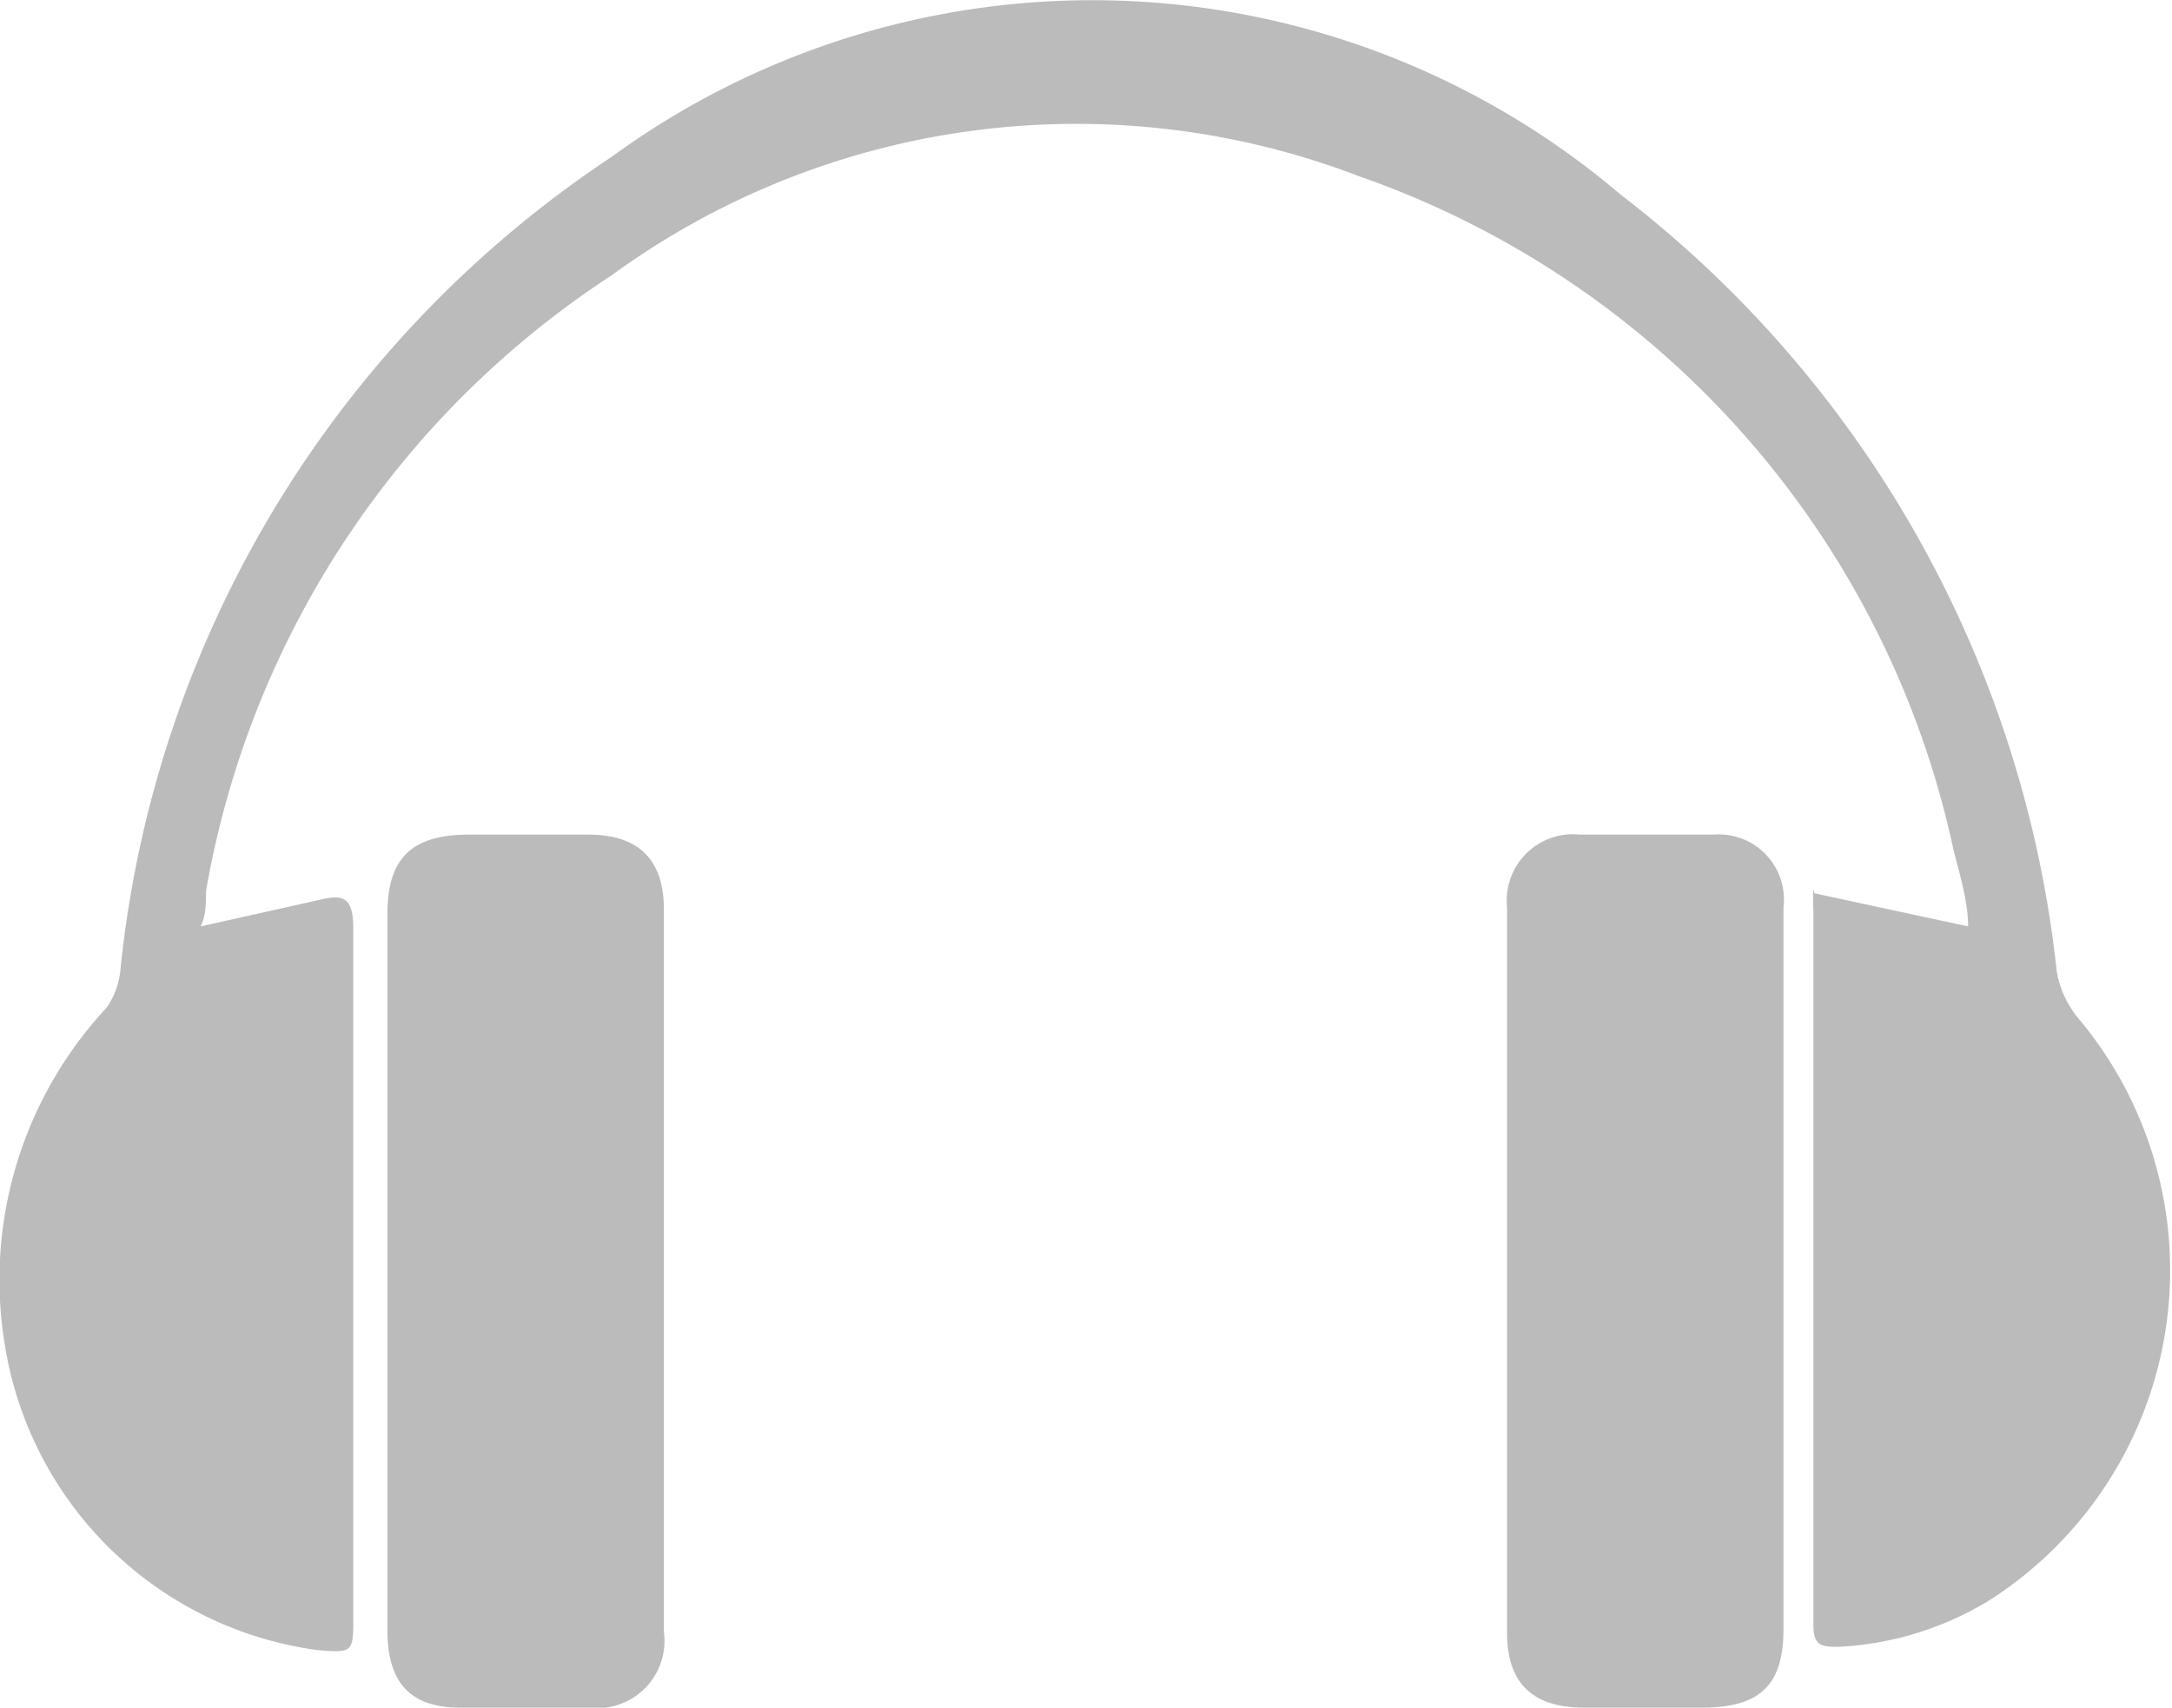 <svg xmlns="http://www.w3.org/2000/svg" viewBox="0 0 20.35 16">
    <defs>
        <style>.cls-1{fill:#bbb;}</style>
    </defs>
    <title>Asset 4</title>
    <g id="Layer_2" data-name="Layer 2">
        <g id="Layer_1-2" data-name="Layer 1">
            <path class="cls-1"
                  d="M17,8.37l1.44.31c0-.23-.08-.49-.14-.73a8.59,8.59,0,0,0-5.57-6.3,7.39,7.39,0,0,0-7,.93A8.65,8.65,0,0,0,1.93,8.35c0,.11,0,.23-.05.33L3,8.43c.24-.06.31,0,.31.28q0,3.22,0,6.44c0,.33,0,.34-.34.31A3.43,3.43,0,0,1,.05,12.63,3.74,3.74,0,0,1,1,9.44a.75.75,0,0,0,.13-.37,10.4,10.4,0,0,1,4.6-7.6,7.64,7.64,0,0,1,9.45.35A10.6,10.6,0,0,1,19.27,9.1a.93.93,0,0,0,.21.45A3.67,3.67,0,0,1,18.63,15a3,3,0,0,1-1.4.43c-.15,0-.24,0-.24-.2q0-3.36,0-6.71a1.52,1.52,0,0,1,0-.19"/>
            <path class="cls-1"
                  d="M16.71,11.93v3.33c0,.52-.21.73-.73.74H14.84c-.48,0-.72-.23-.72-.7V8.5a.62.62,0,0,1,.68-.68c.42,0,.84,0,1.26,0a.61.61,0,0,1,.65.68c0,1.14,0,2.29,0,3.43"/>
            <path class="cls-1" d="M3.63,11.91V8.56c0-.51.22-.73.73-.74H5.51c.47,0,.71.23.71.7,0,2.26,0,4.51,0,6.77a.63.63,0,0,1-.7.71H4.31c-.46,0-.67-.23-.68-.69V11.91"/>
        </g>
    </g>
</svg>
